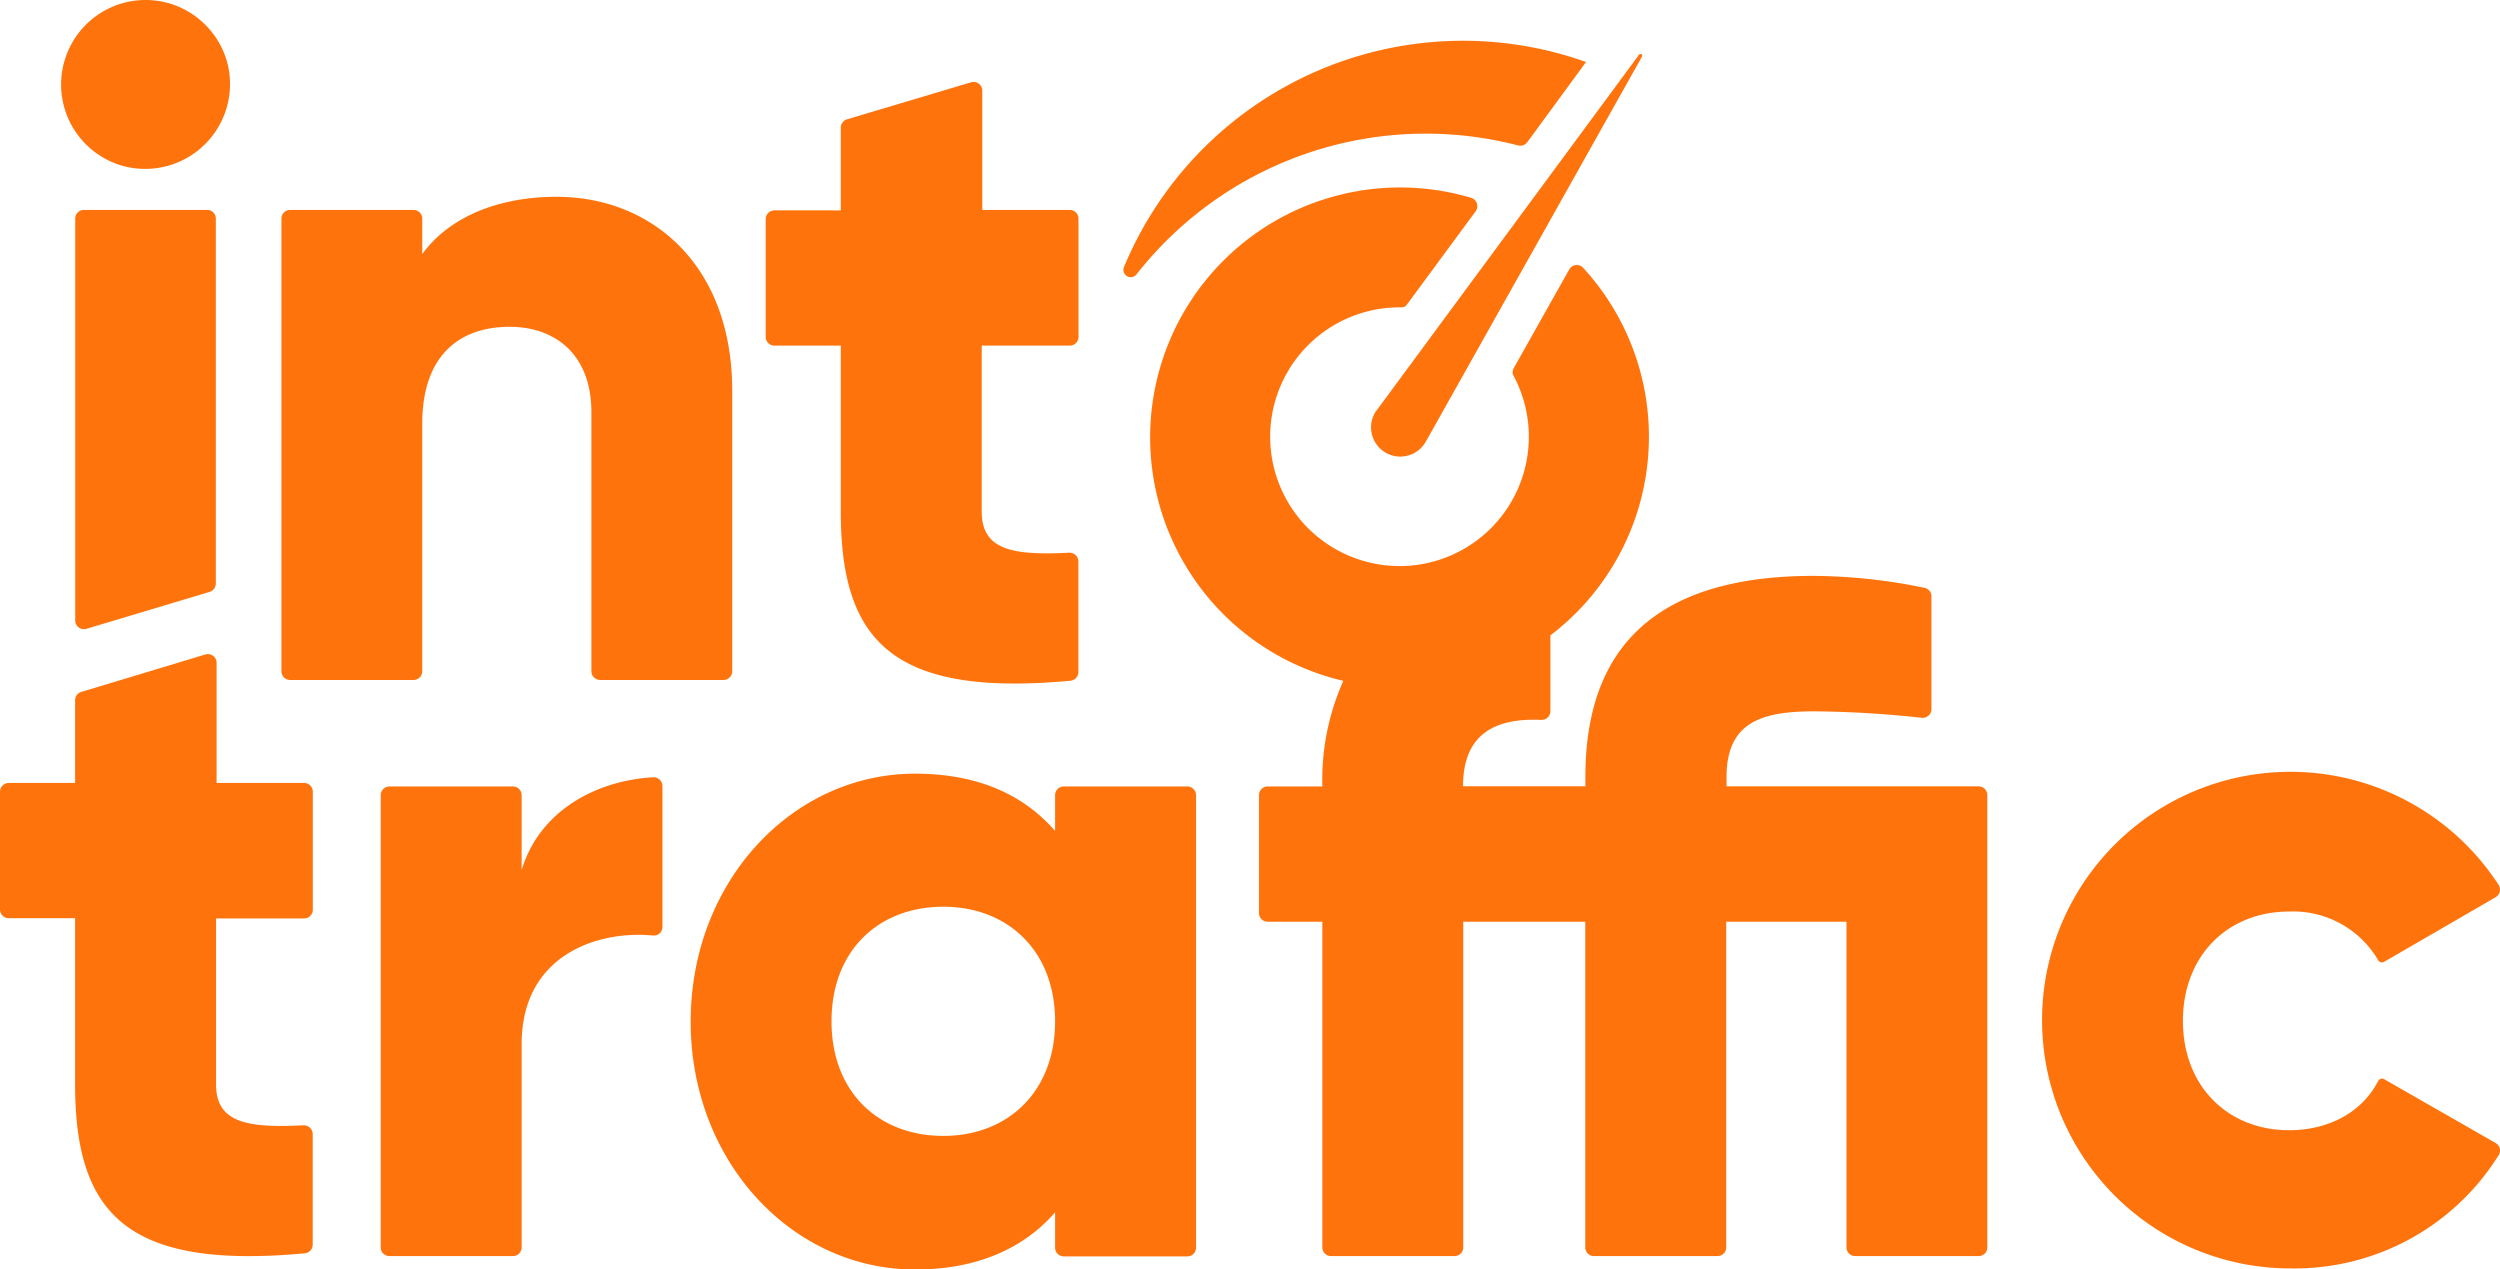 <svg xmlns="http://www.w3.org/2000/svg" viewBox="0 0 228.65 116.08"><defs><style>.cls-1{fill:#ff730d;}</style></defs><g id="Layer_2" data-name="Layer 2"><g id="Layer_1-2" data-name="Layer 1"><path class="cls-1" d="M6.88,20V56.75a.8.8,0,0,0,1,.77l11.3-3.39a.8.8,0,0,0,.56-.77V20a.79.79,0,0,0-.79-.8H7.67A.79.79,0,0,0,6.88,20ZM15.42.29a7.73,7.73,0,0,0-4.2,14.88,7.76,7.76,0,0,0,9.54-9.54A7.79,7.79,0,0,0,15.42.29Z"/><path class="cls-1" d="M50.91,18c-5.67,0-10,2.06-12.29,5.24V20a.8.8,0,0,0-.8-.8H26.53a.79.79,0,0,0-.79.8V61.39a.79.79,0,0,0,.79.8H37.82a.8.8,0,0,0,.8-.8V38.74c0-6.1,3.27-8.85,8-8.85,4.12,0,7.47,2.49,7.47,7.82V61.39a.8.8,0,0,0,.8.8H66.17a.8.8,0,0,0,.8-.8V35.82C67,24.22,59.58,18,50.91,18Z"/><path class="cls-1" d="M98.64,30.81V20a.8.8,0,0,0-.8-.8h-8V8.29a.8.8,0,0,0-1-.77L77.47,10.91a.8.8,0,0,0-.57.76v7.57H70.83a.8.8,0,0,0-.8.8V30.81a.8.8,0,0,0,.8.8H76.9v15.2c0,11.86,4.76,16.95,21,15.45a.8.8,0,0,0,.73-.79V51.35a.81.81,0,0,0-.84-.8c-5.14.26-8-.23-8-3.74V31.61h8A.8.8,0,0,0,98.64,30.81Z"/><path class="cls-1" d="M47.71,79.58V72.73a.8.8,0,0,0-.8-.8H35.62a.8.8,0,0,0-.8.8v41.36a.79.79,0,0,0,.8.79H46.91a.79.79,0,0,0,.8-.79V95.47c0-8,6.77-10.4,12-9.91a.79.79,0,0,0,.88-.79V71.89a.81.81,0,0,0-.84-.8C54.59,71.37,49.34,74.12,47.71,79.58Z"/><path class="cls-1" d="M96.5,72.73V76c-2.84-3.27-7-5.24-12.8-5.24-11.25,0-20.53,9.88-20.53,22.68s9.28,22.67,20.53,22.67c5.76,0,10-2,12.8-5.23v3.24a.79.79,0,0,0,.8.79h11.29a.79.79,0,0,0,.8-.79V72.73a.8.8,0,0,0-.8-.8H97.3A.8.8,0,0,0,96.5,72.73ZM86.28,103.89c-5.93,0-10.23-4-10.23-10.48s4.3-10.48,10.23-10.48S96.5,87,96.5,93.41,92.2,103.89,86.28,103.89Z"/><path class="cls-1" d="M209.36,103.37c-5.58,0-9.71-4-9.71-10s4.13-10,9.71-10a9,9,0,0,1,8.14,4.44.39.39,0,0,0,.55.16l10.2-5.91a.81.81,0,0,0,.28-1.12,22.71,22.71,0,1,0-19,35.07,22,22,0,0,0,19-10.36.79.79,0,0,0-.28-1.11l-10.18-5.83a.4.4,0,0,0-.56.15C216.06,101.71,213,103.37,209.36,103.37Z"/><path class="cls-1" d="M181.76,72.73v41.36a.79.79,0,0,1-.8.79H169.67a.79.79,0,0,1-.79-.79V84.3h-11v29.79a.79.79,0,0,1-.8.79H145.79a.79.79,0,0,1-.8-.79V84.3H133.83v29.79a.79.79,0,0,1-.8.79H121.74a.79.79,0,0,1-.8-.79V84.3h-5a.79.79,0,0,1-.79-.8V72.73a.79.79,0,0,1,.79-.8h5a22.32,22.32,0,0,1,1.92-9.66l-.41-.1a22.86,22.86,0,1,1,12.1-44.08.8.8,0,0,1,.41,1.24l-6.33,8.59,0,0a.55.55,0,0,1-.4.19H128a11.83,11.83,0,0,0,0,23.66h.32a11.83,11.83,0,0,0,10.08-17.46.51.51,0,0,1-.06-.25.54.54,0,0,1,.05-.22l0-.07h0l5.13-9.12a.79.79,0,0,1,1.28-.15,22.83,22.83,0,0,1-3,33.61v6.94a.8.8,0,0,1-.84.79c-4.34-.19-7.15,1.38-7.15,6.07H145v-.86c0-12,6.62-18.38,20.88-18.38A51.23,51.23,0,0,1,176,53.76a.79.79,0,0,1,.65.78V64.86a.8.8,0,0,1-.89.79,95.86,95.86,0,0,0-9.85-.59c-4.81,0-8,1-8,6v.86H181A.8.8,0,0,1,181.76,72.73Z"/><path class="cls-1" d="M130.32,40.53a2.67,2.67,0,0,1-4.5-2.89l.26-.34L149.91,5a.16.16,0,0,1,.27.17l-19.65,35Z"/><path class="cls-1" d="M145.06,5.67h0L139.69,13a.8.8,0,0,1-.85.3,33.62,33.62,0,0,0-34.9,11.8.67.67,0,0,1-1.14-.68A33.58,33.58,0,0,1,145.06,5.67Z"/><path class="cls-1" d="M28.61,83.18V72.41a.8.8,0,0,0-.8-.8h-8v-11a.8.8,0,0,0-1-.76L7.44,63.28a.79.79,0,0,0-.57.76v7.57H.8a.8.8,0,0,0-.8.8V83.18a.8.8,0,0,0,.8.8H6.87v15.2c0,11.86,4.76,16.95,21,15.45a.8.8,0,0,0,.73-.79V103.72a.81.81,0,0,0-.84-.8c-5.14.26-8-.23-8-3.74V84h8A.8.8,0,0,0,28.61,83.18Z"/></g></g></svg>